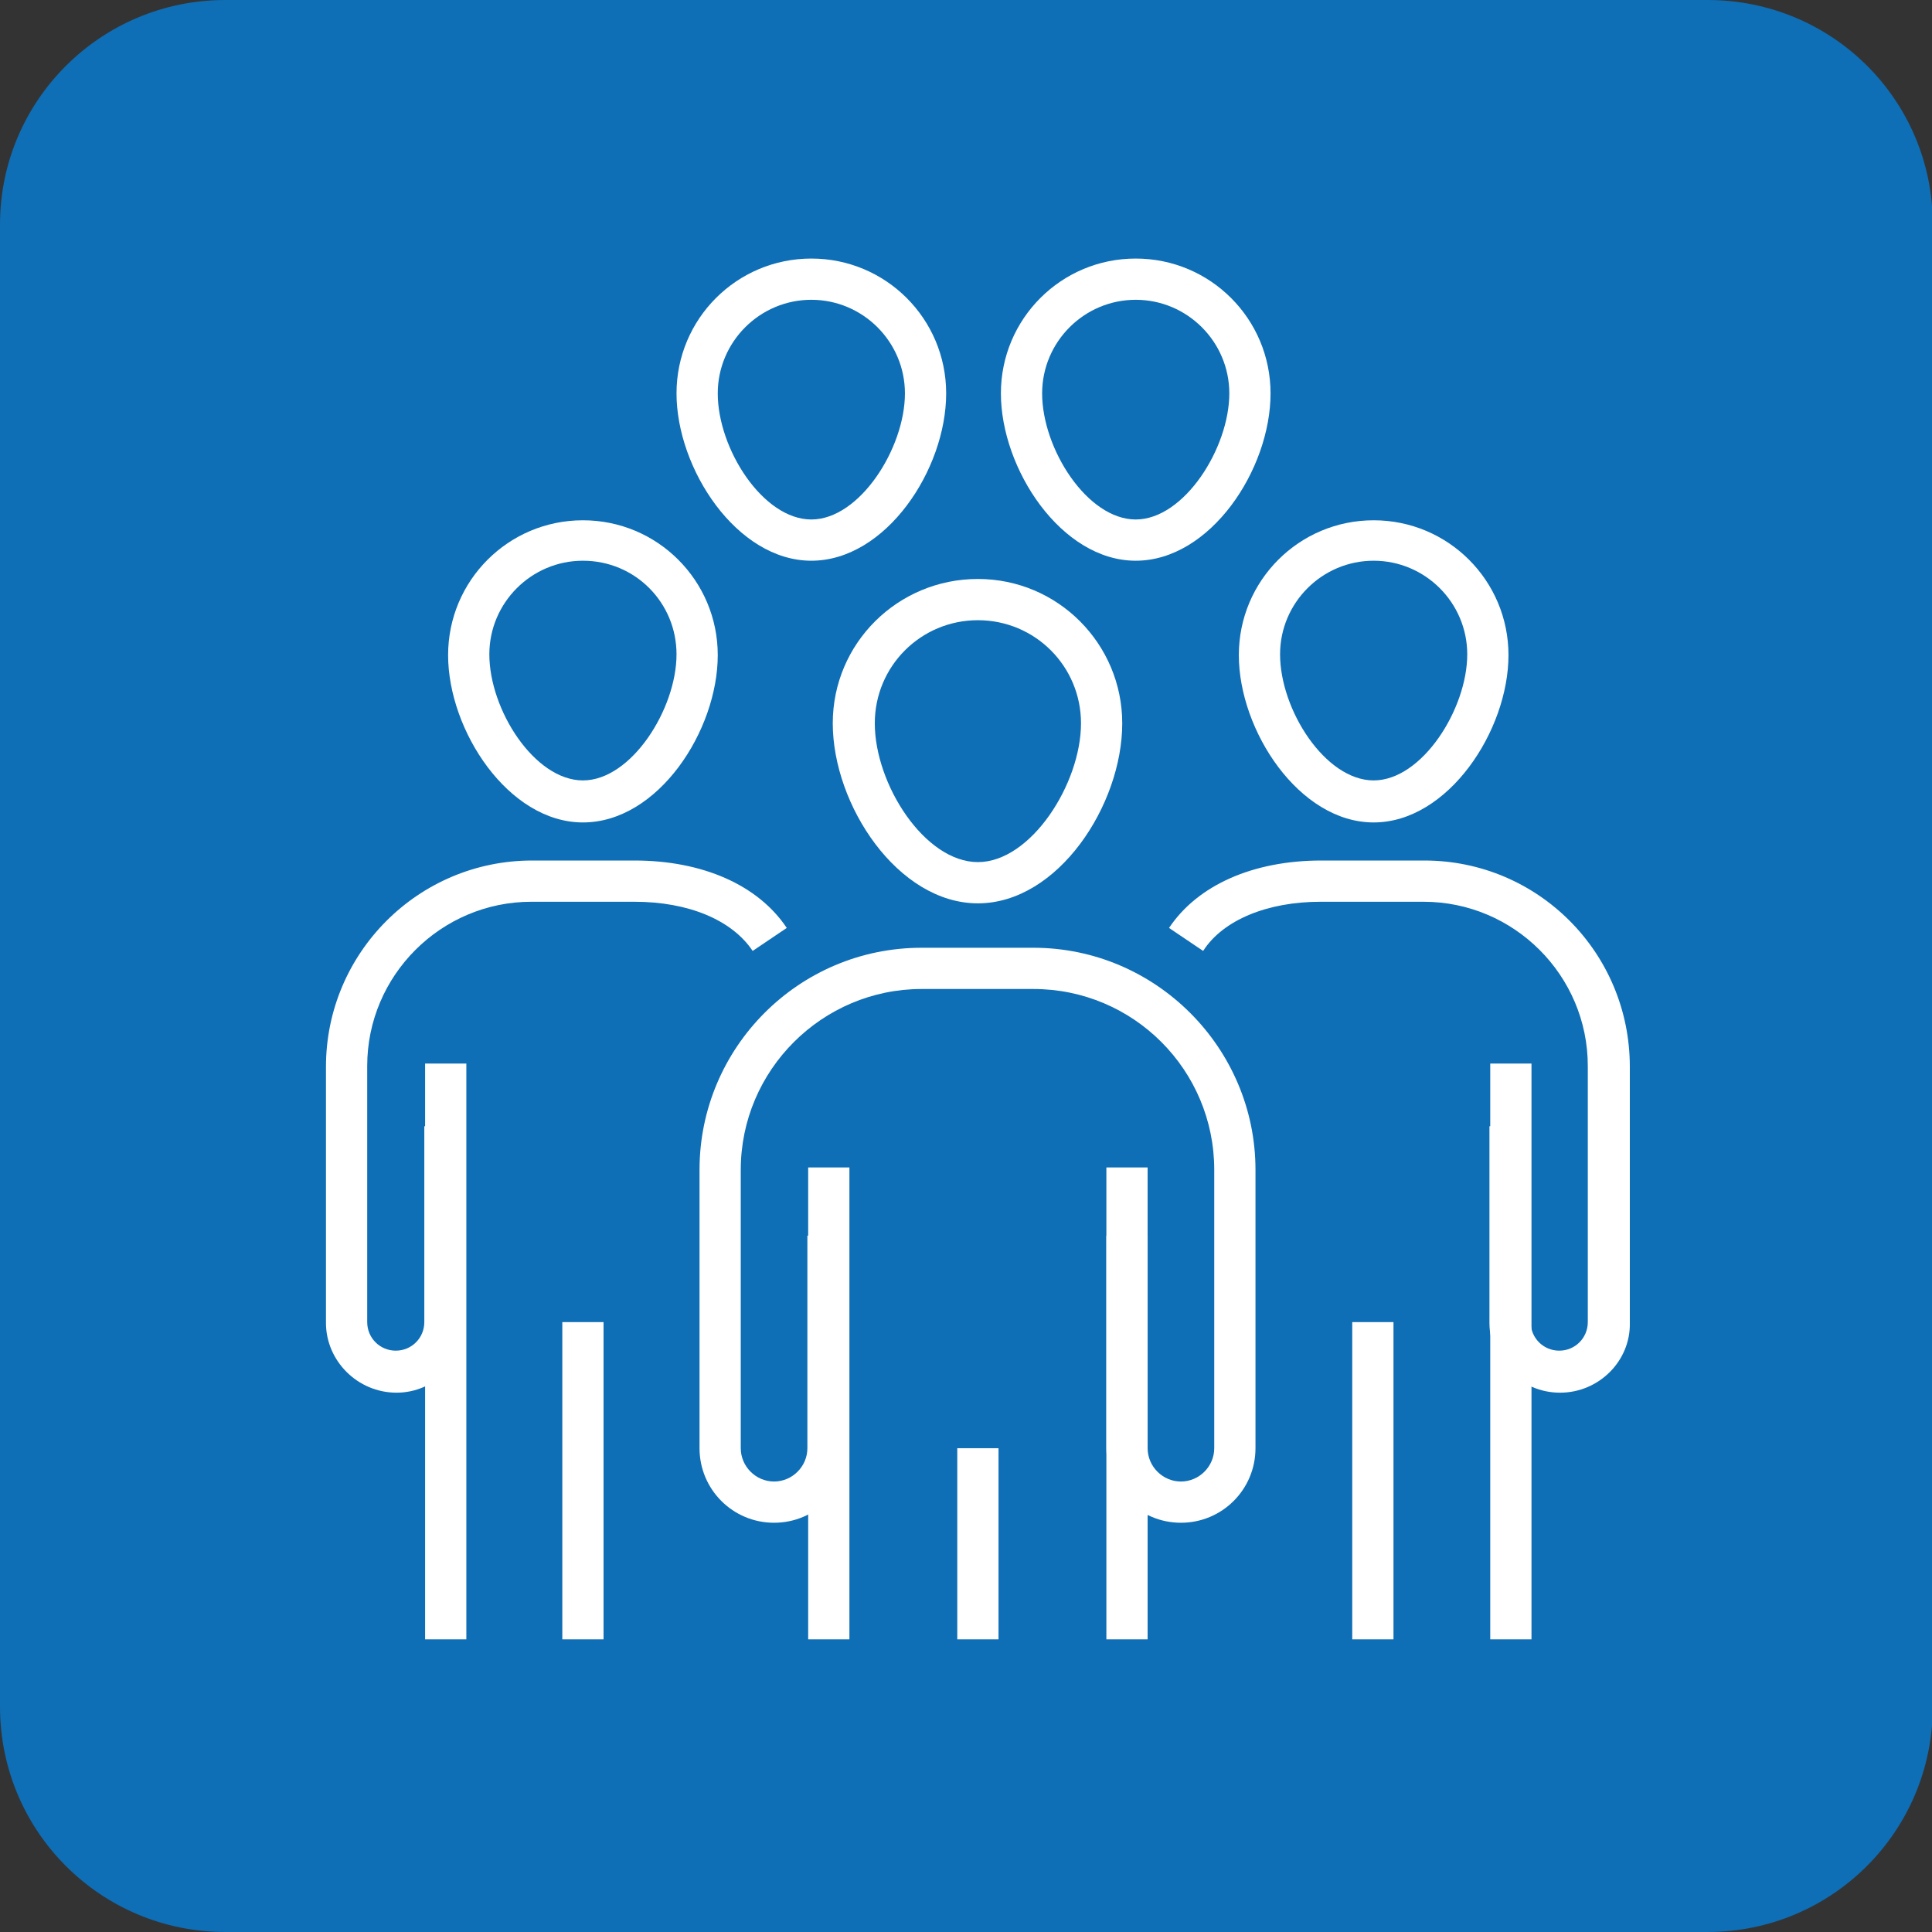 <?xml version="1.0" encoding="utf-8"?>
<!-- Generator: Adobe Illustrator 25.0.0, SVG Export Plug-In . SVG Version: 6.00 Build 0)  -->
<svg version="1.1" id="Layer_1" xmlns="http://www.w3.org/2000/svg" xmlns:xlink="http://www.w3.org/1999/xlink" x="0px" y="0px"
	 viewBox="0 0 24.36 24.36" style="enable-background:new 0 0 24.36 24.36;" xml:space="preserve">
<rect x="0" y="0" width="24.36" height="24.36" fill="#333333" stroke="none"/>
<style type="text/css">
	.st0{fill:#0E6EB6;}
	.st1{fill:#FFFFFF;}
</style>
<g>
	<path class="st0" d="M2.84,0C1.27,0,0,1.27,0,2.83v18.69c0,1.57,1.27,2.84,2.84,2.84h18.69c1.57,0,2.84-1.27,2.84-2.84V2.83
		c0-1.57-1.27-2.83-2.84-2.83H2.84z"/>
	<path class="st1" d="M12.33,7.82c-0.72,0-1.3,0.58-1.3,1.3c0,0.77,0.63,1.75,1.3,1.75c0.67,0,1.3-0.99,1.3-1.75
		C13.63,8.4,13.05,7.82,12.33,7.82 M12.33,11.39c-1.01,0-1.83-1.24-1.83-2.27c0-1.01,0.82-1.82,1.83-1.82
		c1.01,0,1.82,0.82,1.82,1.82C14.15,10.15,13.34,11.39,12.33,11.39"/>
	<path class="st1" d="M14.89,19.2c-0.52,0-0.94-0.42-0.94-0.94v-2.68h0.52v2.68c0,0.23,0.19,0.42,0.42,0.42
		c0.23,0,0.42-0.19,0.42-0.42v-3.51c0-1.26-1.02-2.28-2.28-2.28h-1.41c-1.25,0-2.28,1.02-2.28,2.28v3.51c0,0.23,0.19,0.42,0.42,0.42
		s0.42-0.19,0.42-0.42v-2.68h0.52v2.68c0,0.52-0.42,0.94-0.94,0.94s-0.94-0.42-0.94-0.94v-3.51c0-1.54,1.25-2.8,2.8-2.8h1.41
		c1.54,0,2.8,1.26,2.8,2.8v3.51C15.83,18.78,15.41,19.2,14.89,19.2"/>
</g>
<rect x="12.07" y="18.26" class="st1" width="0.52" height="2.41"/>
<rect x="10.19" y="14.72" class="st1" width="0.52" height="5.95"/>
<rect x="13.95" y="14.72" class="st1" width="0.52" height="5.95"/>
<g>
	<path class="st1" d="M10.23,3.78c-0.65,0-1.18,0.53-1.18,1.18c0,0.7,0.57,1.59,1.18,1.59s1.18-0.9,1.18-1.59
		C11.41,4.31,10.88,3.78,10.23,3.78 M10.23,7.07c-0.94,0-1.7-1.16-1.7-2.11c0-0.94,0.76-1.7,1.7-1.7s1.7,0.76,1.7,1.7
		C11.93,5.92,11.17,7.07,10.23,7.07"/>
	<path class="st1" d="M14.32,3.78c-0.65,0-1.18,0.53-1.18,1.18c0,0.7,0.57,1.59,1.18,1.59s1.18-0.9,1.18-1.59
		C15.5,4.31,14.97,3.78,14.32,3.78 M14.32,7.07c-0.94,0-1.7-1.16-1.7-2.11c0-0.94,0.76-1.7,1.7-1.7c0.94,0,1.7,0.76,1.7,1.7
		C16.02,5.92,15.26,7.07,14.32,7.07"/>
	<path class="st1" d="M7.35,7.07c-0.65,0-1.18,0.53-1.18,1.18c0,0.7,0.57,1.59,1.18,1.59s1.18-0.9,1.18-1.59
		C8.53,7.6,8.01,7.07,7.35,7.07 M7.35,10.37c-0.94,0-1.7-1.16-1.7-2.11c0-0.94,0.76-1.7,1.7-1.7c0.94,0,1.7,0.76,1.7,1.7
		C9.05,9.21,8.3,10.37,7.35,10.37"/>
	<path class="st1" d="M5,17.56c-0.49,0-0.89-0.4-0.89-0.88v-3.23c0-1.43,1.16-2.6,2.6-2.6H8c0.86,0,1.56,0.31,1.92,0.85l-0.43,0.29
		C9.23,11.6,8.68,11.37,8,11.37h-1.3c-1.14,0-2.07,0.93-2.07,2.07v3.23c0,0.2,0.16,0.36,0.36,0.36c0.2,0,0.36-0.16,0.36-0.36V14.2
		h0.52v2.47C5.88,17.16,5.48,17.56,5,17.56"/>
</g>
<rect x="7.09" y="16.67" class="st1" width="0.52" height="4"/>
<rect x="5.36" y="13.41" class="st1" width="0.52" height="7.26"/>
<g>
	<path class="st1" d="M17.32,7.07c-0.65,0-1.18,0.53-1.18,1.18c0,0.7,0.57,1.59,1.18,1.59c0.61,0,1.18-0.9,1.18-1.59
		C18.5,7.6,17.97,7.07,17.32,7.07 M17.32,10.37c-0.94,0-1.7-1.16-1.7-2.11c0-0.94,0.76-1.7,1.7-1.7c0.94,0,1.7,0.76,1.7,1.7
		C19.02,9.21,18.26,10.37,17.32,10.37"/>
	<path class="st1" d="M19.67,17.56c-0.49,0-0.89-0.4-0.89-0.88V14.2h0.52v2.47c0,0.2,0.16,0.36,0.36,0.36c0.2,0,0.36-0.16,0.36-0.36
		v-3.23c0-1.14-0.93-2.07-2.07-2.07h-1.3c-0.67,0-1.23,0.23-1.48,0.62l-0.43-0.29c0.36-0.54,1.06-0.85,1.92-0.85h1.3
		c1.43,0,2.59,1.16,2.59,2.6v3.23C20.56,17.16,20.16,17.56,19.67,17.56"/>
</g>
<rect x="17.05" y="16.67" class="st1" width="0.52" height="4"/>
<rect x="18.79" y="13.41" class="st1" width="0.52" height="7.26"/>
<g>
</g>
<g>
</g>
<g>
</g>
<g>
</g>
<g>
</g>
<g>
</g>
</svg>
